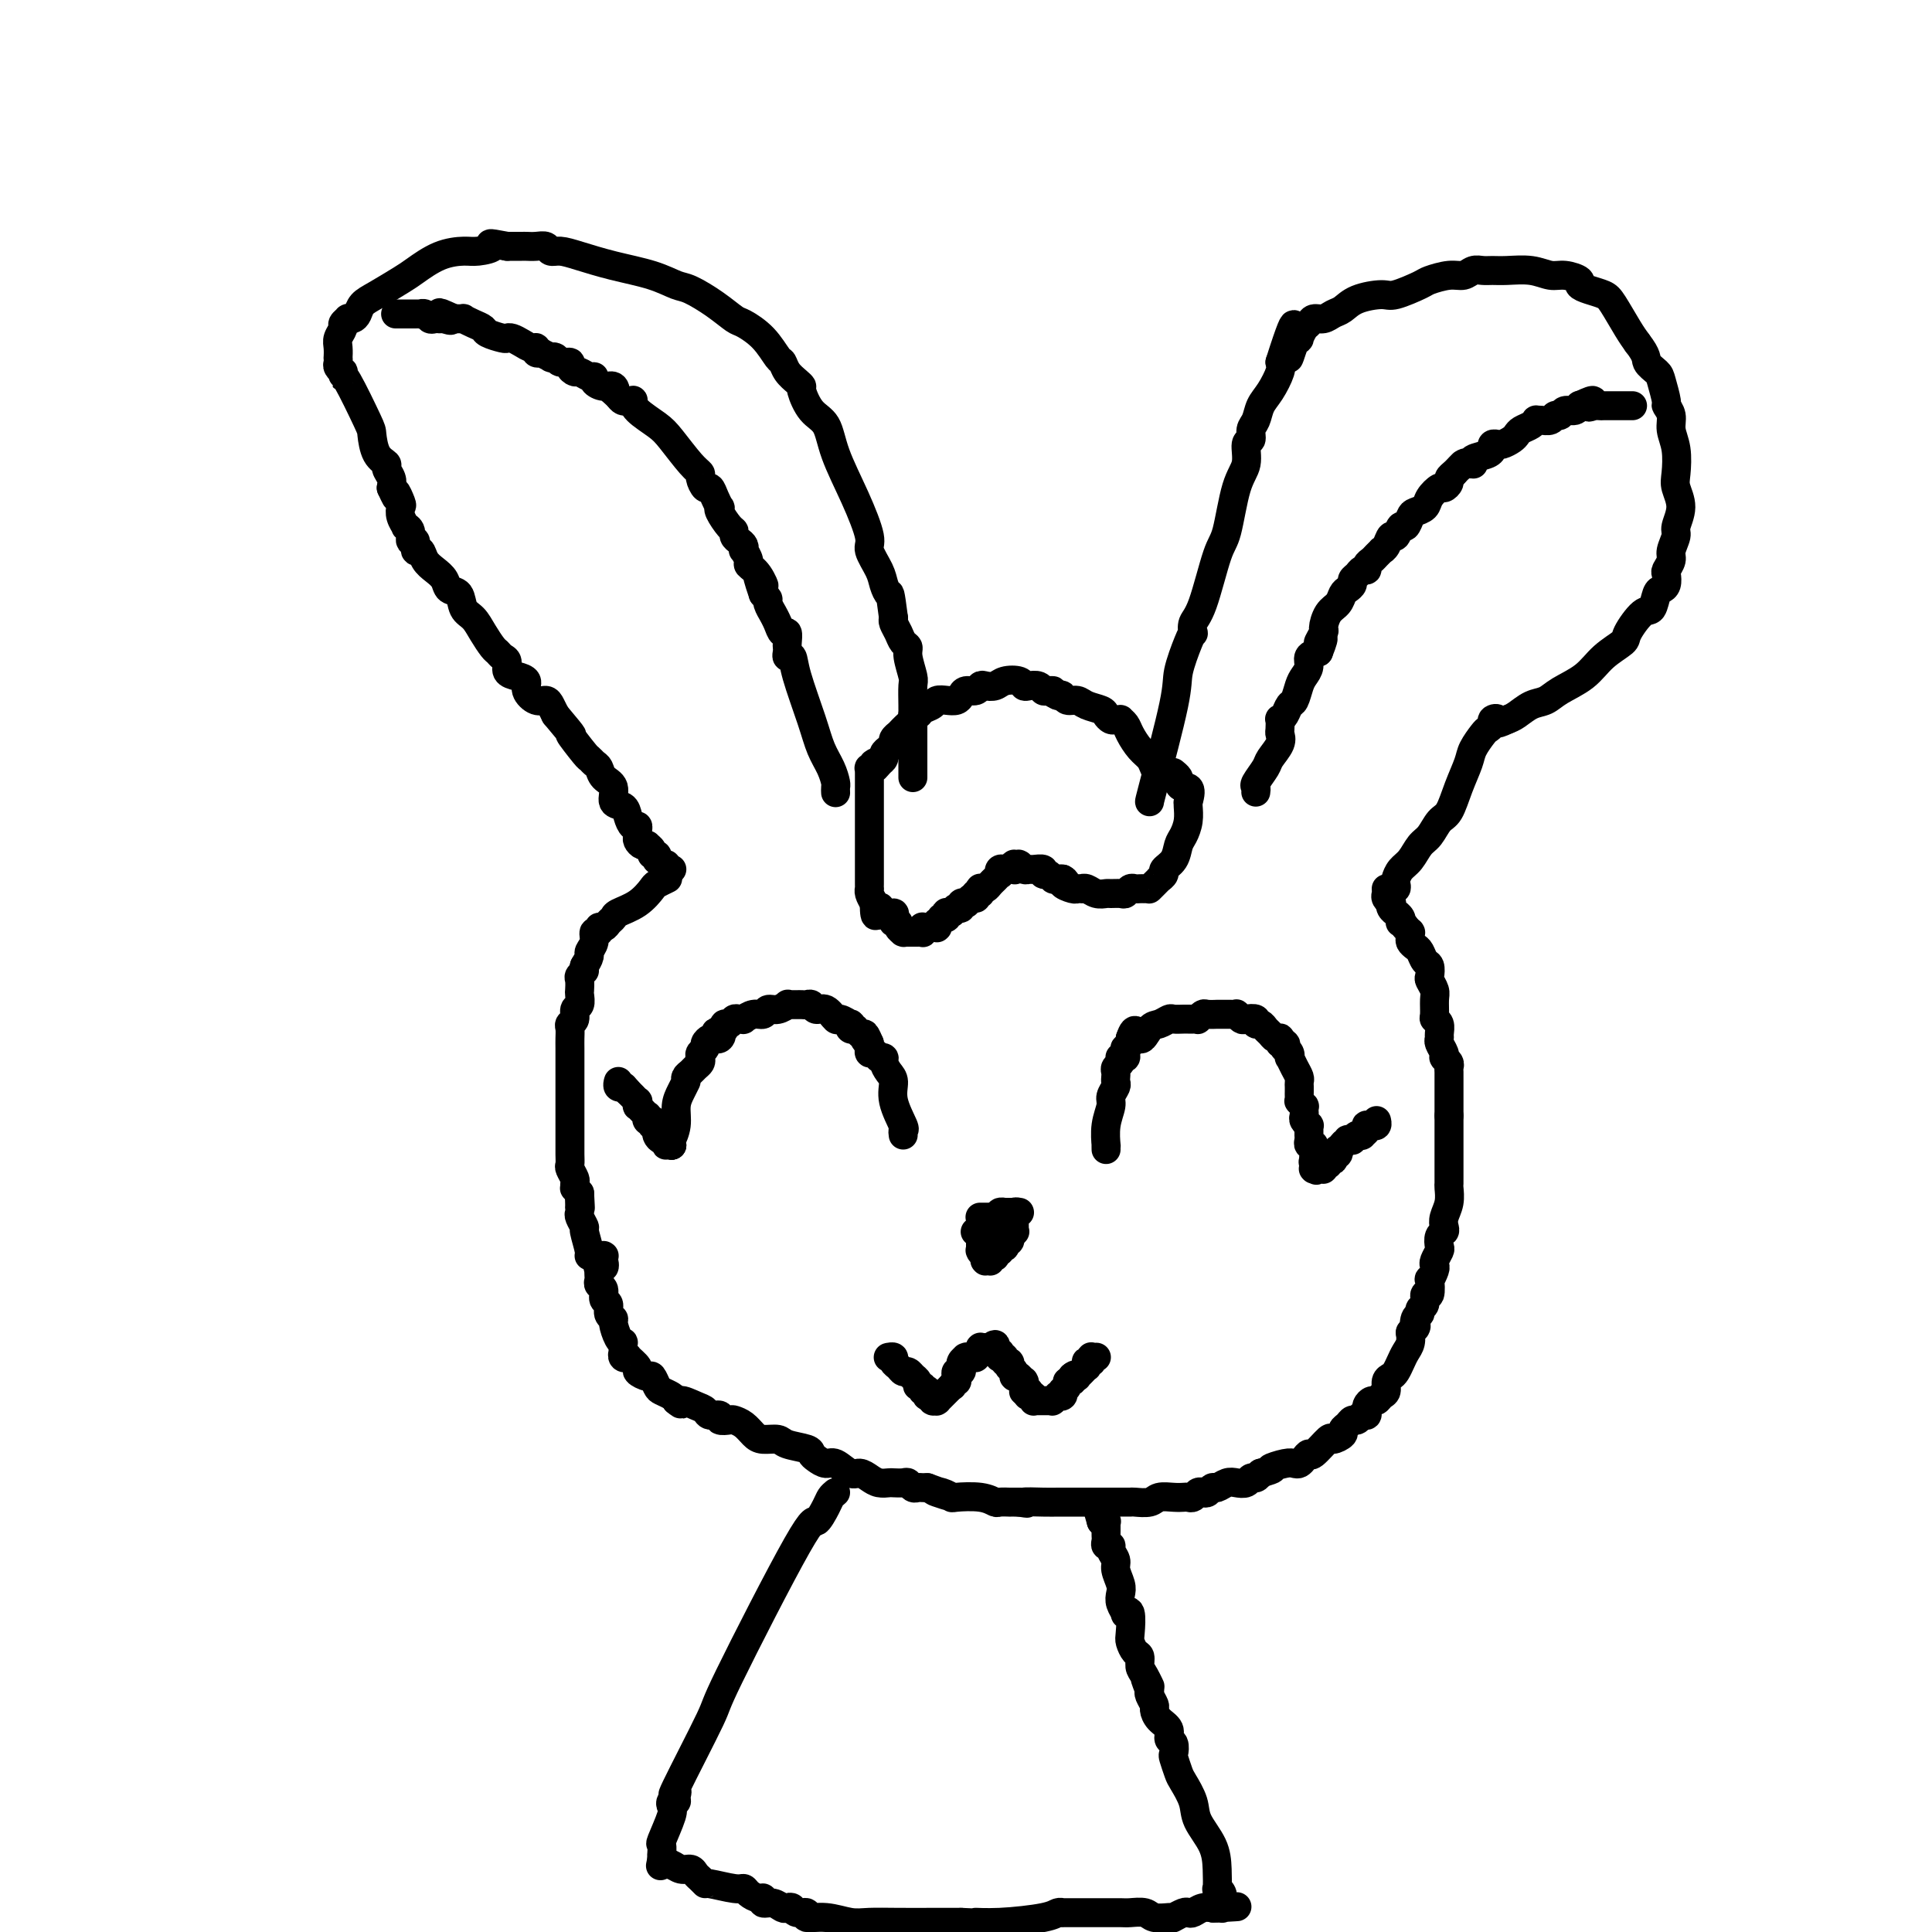 <svg viewBox='0 0 400 400' version='1.1' xmlns='http://www.w3.org/2000/svg' xmlns:xlink='http://www.w3.org/1999/xlink'><g fill='none' stroke='#000000' stroke-width='6' stroke-linecap='round' stroke-linejoin='round'><path d='M189,161c0.000,-0.292 0.000,-0.583 0,-1c-0.000,-0.417 -0.000,-0.959 0,-2c0.000,-1.041 0.001,-2.580 0,-4c-0.001,-1.420 -0.004,-2.719 0,-4c0.004,-1.281 0.016,-2.542 0,-4c-0.016,-1.458 -0.060,-3.111 0,-4c0.060,-0.889 0.224,-1.015 0,-2c-0.224,-0.985 -0.834,-2.831 -1,-4c-0.166,-1.169 0.113,-1.661 0,-2c-0.113,-0.339 -0.618,-0.524 -1,-1c-0.382,-0.476 -0.641,-1.244 -1,-2c-0.359,-0.756 -0.817,-1.502 -1,-2c-0.183,-0.498 -0.092,-0.749 0,-1'/><path d='M185,128c-0.792,-6.149 -0.770,-5.022 -1,-5c-0.230,0.022 -0.710,-1.060 -1,-2c-0.290,-0.940 -0.389,-1.737 -1,-3c-0.611,-1.263 -1.734,-2.993 -2,-4c-0.266,-1.007 0.326,-1.293 0,-3c-0.326,-1.707 -1.569,-4.836 -3,-8c-1.431,-3.164 -3.048,-6.364 -4,-9c-0.952,-2.636 -1.238,-4.709 -2,-6c-0.762,-1.291 -2.001,-1.802 -3,-3c-0.999,-1.198 -1.760,-3.085 -2,-4c-0.240,-0.915 0.039,-0.859 0,-1c-0.039,-0.141 -0.396,-0.481 -1,-1c-0.604,-0.519 -1.454,-1.218 -2,-2c-0.546,-0.782 -0.788,-1.647 -1,-2c-0.212,-0.353 -0.393,-0.194 -1,-1c-0.607,-0.806 -1.640,-2.577 -3,-4c-1.360,-1.423 -3.048,-2.499 -4,-3c-0.952,-0.501 -1.167,-0.427 -2,-1c-0.833,-0.573 -2.282,-1.791 -4,-3c-1.718,-1.209 -3.705,-2.407 -5,-3c-1.295,-0.593 -1.897,-0.580 -3,-1c-1.103,-0.420 -2.705,-1.274 -5,-2c-2.295,-0.726 -5.283,-1.323 -8,-2c-2.717,-0.677 -5.165,-1.435 -7,-2c-1.835,-0.565 -3.059,-0.936 -4,-1c-0.941,-0.064 -1.598,0.179 -2,0c-0.402,-0.179 -0.547,-0.780 -1,-1c-0.453,-0.220 -1.214,-0.059 -2,0c-0.786,0.059 -1.596,0.016 -2,0c-0.404,-0.016 -0.401,-0.005 -1,0c-0.599,0.005 -1.799,0.002 -3,0'/><path d='M105,51c-5.171,-0.990 -3.097,-0.466 -3,0c0.097,0.466 -1.781,0.872 -3,1c-1.219,0.128 -1.779,-0.023 -3,0c-1.221,0.023 -3.105,0.218 -5,1c-1.895,0.782 -3.803,2.149 -5,3c-1.197,0.851 -1.682,1.184 -3,2c-1.318,0.816 -3.467,2.114 -5,3c-1.533,0.886 -2.448,1.361 -3,2c-0.552,0.639 -0.740,1.442 -1,2c-0.260,0.558 -0.590,0.870 -1,1c-0.410,0.130 -0.898,0.080 -1,0c-0.102,-0.080 0.183,-0.188 0,0c-0.183,0.188 -0.834,0.671 -1,1c-0.166,0.329 0.151,0.504 0,1c-0.151,0.496 -0.772,1.313 -1,2c-0.228,0.687 -0.062,1.245 0,2c0.062,0.755 0.020,1.709 0,2c-0.020,0.291 -0.020,-0.081 0,0c0.020,0.081 0.058,0.615 0,1c-0.058,0.385 -0.212,0.621 0,1c0.212,0.379 0.789,0.900 1,1c0.211,0.100 0.056,-0.222 0,0c-0.056,0.222 -0.013,0.987 0,1c0.013,0.013 -0.003,-0.725 1,1c1.003,1.725 3.024,5.914 4,8c0.976,2.086 0.906,2.067 1,3c0.094,0.933 0.351,2.816 1,4c0.649,1.184 1.689,1.668 2,2c0.311,0.332 -0.109,0.513 0,1c0.109,0.487 0.745,1.282 1,2c0.255,0.718 0.127,1.359 0,2'/><path d='M81,101c1.869,4.137 1.041,1.480 1,1c-0.041,-0.480 0.706,1.216 1,2c0.294,0.784 0.135,0.657 0,1c-0.135,0.343 -0.248,1.158 0,2c0.248,0.842 0.855,1.712 1,2c0.145,0.288 -0.172,-0.006 0,0c0.172,0.006 0.834,0.312 1,1c0.166,0.688 -0.163,1.760 0,2c0.163,0.240 0.820,-0.350 1,0c0.180,0.350 -0.116,1.640 0,2c0.116,0.360 0.646,-0.212 1,0c0.354,0.212 0.533,1.207 1,2c0.467,0.793 1.224,1.385 2,2c0.776,0.615 1.573,1.252 2,2c0.427,0.748 0.484,1.606 1,2c0.516,0.394 1.490,0.322 2,1c0.510,0.678 0.556,2.104 1,3c0.444,0.896 1.284,1.263 2,2c0.716,0.737 1.306,1.846 2,3c0.694,1.154 1.491,2.354 2,3c0.509,0.646 0.730,0.736 1,1c0.270,0.264 0.588,0.700 1,1c0.412,0.300 0.918,0.464 1,1c0.082,0.536 -0.259,1.444 0,2c0.259,0.556 1.120,0.761 2,1c0.880,0.239 1.780,0.511 2,1c0.220,0.489 -0.239,1.195 0,2c0.239,0.805 1.178,1.711 2,2c0.822,0.289 1.529,-0.038 2,0c0.471,0.038 0.706,0.439 1,1c0.294,0.561 0.647,1.280 1,2'/><path d='M115,148c4.997,5.936 2.988,3.775 3,4c0.012,0.225 2.043,2.837 3,4c0.957,1.163 0.839,0.877 1,1c0.161,0.123 0.602,0.657 1,1c0.398,0.343 0.754,0.497 1,1c0.246,0.503 0.380,1.356 1,2c0.620,0.644 1.724,1.080 2,2c0.276,0.920 -0.276,2.323 0,3c0.276,0.677 1.380,0.629 2,1c0.620,0.371 0.755,1.160 1,2c0.245,0.840 0.601,1.730 1,2c0.399,0.270 0.842,-0.082 1,0c0.158,0.082 0.032,0.596 0,1c-0.032,0.404 0.029,0.696 0,1c-0.029,0.304 -0.147,0.620 0,1c0.147,0.380 0.560,0.824 1,1c0.440,0.176 0.906,0.085 1,0c0.094,-0.085 -0.185,-0.162 0,0c0.185,0.162 0.833,0.564 1,1c0.167,0.436 -0.149,0.905 0,1c0.149,0.095 0.762,-0.186 1,0c0.238,0.186 0.101,0.838 0,1c-0.101,0.162 -0.167,-0.167 0,0c0.167,0.167 0.567,0.829 1,1c0.433,0.171 0.901,-0.150 1,0c0.099,0.150 -0.170,0.772 0,1c0.170,0.228 0.777,0.061 1,0c0.223,-0.061 0.060,-0.016 0,0c-0.060,0.016 -0.017,0.005 0,0c0.017,-0.005 0.009,-0.002 0,0'/><path d='M238,166c-0.014,-0.047 -0.028,-0.094 1,-4c1.028,-3.906 3.099,-11.672 4,-16c0.901,-4.328 0.632,-5.218 1,-7c0.368,-1.782 1.371,-4.455 2,-6c0.629,-1.545 0.882,-1.962 1,-2c0.118,-0.038 0.101,0.302 0,0c-0.101,-0.302 -0.284,-1.245 0,-2c0.284,-0.755 1.037,-1.320 2,-4c0.963,-2.680 2.138,-7.475 3,-10c0.862,-2.525 1.412,-2.780 2,-5c0.588,-2.220 1.214,-6.405 2,-9c0.786,-2.595 1.730,-3.600 2,-5c0.270,-1.400 -0.136,-3.193 0,-4c0.136,-0.807 0.812,-0.627 1,-1c0.188,-0.373 -0.114,-1.301 0,-2c0.114,-0.699 0.644,-1.171 1,-2c0.356,-0.829 0.539,-2.016 1,-3c0.461,-0.984 1.201,-1.765 2,-3c0.799,-1.235 1.657,-2.924 2,-4c0.343,-1.076 0.172,-1.538 0,-2'/><path d='M265,75c4.586,-14.428 2.552,-4.997 2,-2c-0.552,2.997 0.377,-0.439 1,-2c0.623,-1.561 0.940,-1.245 1,-1c0.060,0.245 -0.136,0.420 0,0c0.136,-0.420 0.603,-1.436 1,-2c0.397,-0.564 0.725,-0.675 1,-1c0.275,-0.325 0.497,-0.864 1,-1c0.503,-0.136 1.287,0.131 2,0c0.713,-0.131 1.357,-0.660 2,-1c0.643,-0.340 1.286,-0.490 2,-1c0.714,-0.510 1.498,-1.379 3,-2c1.502,-0.621 3.721,-0.994 5,-1c1.279,-0.006 1.617,0.353 3,0c1.383,-0.353 3.813,-1.419 5,-2c1.187,-0.581 1.133,-0.677 2,-1c0.867,-0.323 2.655,-0.871 4,-1c1.345,-0.129 2.248,0.162 3,0c0.752,-0.162 1.351,-0.777 2,-1c0.649,-0.223 1.346,-0.056 2,0c0.654,0.056 1.266,0.000 2,0c0.734,-0.000 1.592,0.056 3,0c1.408,-0.056 3.367,-0.222 5,0c1.633,0.222 2.940,0.833 4,1c1.060,0.167 1.874,-0.110 3,0c1.126,0.110 2.566,0.607 3,1c0.434,0.393 -0.137,0.682 0,1c0.137,0.318 0.981,0.665 2,1c1.019,0.335 2.211,0.657 3,1c0.789,0.343 1.174,0.708 2,2c0.826,1.292 2.093,3.512 3,5c0.907,1.488 1.453,2.244 2,3'/><path d='M339,71c2.200,2.812 1.699,3.340 2,4c0.301,0.660 1.405,1.450 2,2c0.595,0.550 0.680,0.860 1,2c0.320,1.140 0.874,3.111 1,4c0.126,0.889 -0.176,0.696 0,1c0.176,0.304 0.830,1.105 1,2c0.170,0.895 -0.146,1.883 0,3c0.146,1.117 0.753,2.362 1,4c0.247,1.638 0.134,3.670 0,5c-0.134,1.330 -0.289,1.960 0,3c0.289,1.040 1.021,2.491 1,4c-0.021,1.509 -0.794,3.077 -1,4c-0.206,0.923 0.155,1.202 0,2c-0.155,0.798 -0.825,2.115 -1,3c-0.175,0.885 0.146,1.337 0,2c-0.146,0.663 -0.760,1.537 -1,2c-0.240,0.463 -0.105,0.513 0,1c0.105,0.487 0.181,1.409 0,2c-0.181,0.591 -0.620,0.852 -1,1c-0.380,0.148 -0.701,0.185 -1,1c-0.299,0.815 -0.576,2.408 -1,3c-0.424,0.592 -0.996,0.181 -2,1c-1.004,0.819 -2.439,2.866 -3,4c-0.561,1.134 -0.246,1.354 -1,2c-0.754,0.646 -2.575,1.716 -4,3c-1.425,1.284 -2.454,2.782 -4,4c-1.546,1.218 -3.608,2.158 -5,3c-1.392,0.842 -2.116,1.587 -3,2c-0.884,0.413 -1.930,0.496 -3,1c-1.070,0.504 -2.163,1.430 -3,2c-0.837,0.570 -1.419,0.785 -2,1'/><path d='M312,149c-2.864,1.405 -2.023,0.416 -2,0c0.023,-0.416 -0.771,-0.260 -1,0c-0.229,0.260 0.108,0.623 0,1c-0.108,0.377 -0.662,0.766 -1,1c-0.338,0.234 -0.461,0.311 -1,1c-0.539,0.689 -1.495,1.990 -2,3c-0.505,1.010 -0.558,1.731 -1,3c-0.442,1.269 -1.273,3.087 -2,5c-0.727,1.913 -1.349,3.920 -2,5c-0.651,1.080 -1.330,1.234 -2,2c-0.670,0.766 -1.332,2.145 -2,3c-0.668,0.855 -1.342,1.184 -2,2c-0.658,0.816 -1.300,2.117 -2,3c-0.700,0.883 -1.459,1.347 -2,2c-0.541,0.653 -0.863,1.496 -1,2c-0.137,0.504 -0.089,0.671 0,1c0.089,0.329 0.220,0.820 0,1c-0.220,0.180 -0.791,0.048 -1,0c-0.209,-0.048 -0.056,-0.013 0,0c0.056,0.013 0.015,0.003 0,0c-0.015,-0.003 -0.004,-0.001 0,0c0.004,0.001 0.002,0.000 0,0'/><path d='M240,161c0.095,0.177 0.190,0.353 0,0c-0.190,-0.353 -0.667,-1.236 -1,-2c-0.333,-0.764 -0.524,-1.410 -1,-2c-0.476,-0.590 -1.237,-1.125 -2,-2c-0.763,-0.875 -1.528,-2.091 -2,-3c-0.472,-0.909 -0.651,-1.511 -1,-2c-0.349,-0.489 -0.867,-0.866 -1,-1c-0.133,-0.134 0.121,-0.025 0,0c-0.121,0.025 -0.617,-0.035 -1,0c-0.383,0.035 -0.655,0.163 -1,0c-0.345,-0.163 -0.765,-0.617 -1,-1c-0.235,-0.383 -0.287,-0.695 -1,-1c-0.713,-0.305 -2.089,-0.604 -3,-1c-0.911,-0.396 -1.358,-0.890 -2,-1c-0.642,-0.110 -1.481,0.163 -2,0c-0.519,-0.163 -0.720,-0.761 -1,-1c-0.280,-0.239 -0.640,-0.120 -1,0'/><path d='M219,144c-2.191,-0.996 -1.168,-0.985 -1,-1c0.168,-0.015 -0.519,-0.056 -1,0c-0.481,0.056 -0.757,0.208 -1,0c-0.243,-0.208 -0.453,-0.775 -1,-1c-0.547,-0.225 -1.431,-0.109 -2,0c-0.569,0.109 -0.825,0.212 -1,0c-0.175,-0.212 -0.271,-0.737 -1,-1c-0.729,-0.263 -2.092,-0.263 -3,0c-0.908,0.263 -1.360,0.788 -2,1c-0.640,0.212 -1.467,0.112 -2,0c-0.533,-0.112 -0.772,-0.237 -1,0c-0.228,0.237 -0.445,0.834 -1,1c-0.555,0.166 -1.448,-0.100 -2,0c-0.552,0.100 -0.763,0.566 -1,1c-0.237,0.434 -0.501,0.837 -1,1c-0.499,0.163 -1.233,0.086 -2,0c-0.767,-0.086 -1.569,-0.182 -2,0c-0.431,0.182 -0.493,0.640 -1,1c-0.507,0.360 -1.458,0.620 -2,1c-0.542,0.380 -0.675,0.880 -1,1c-0.325,0.120 -0.842,-0.140 -1,0c-0.158,0.140 0.045,0.682 0,1c-0.045,0.318 -0.337,0.414 -1,1c-0.663,0.586 -1.697,1.663 -2,2c-0.303,0.337 0.125,-0.064 0,0c-0.125,0.064 -0.803,0.595 -1,1c-0.197,0.405 0.088,0.686 0,1c-0.088,0.314 -0.549,0.661 -1,1c-0.451,0.339 -0.891,0.668 -1,1c-0.109,0.332 0.112,0.666 0,1c-0.112,0.334 -0.556,0.667 -1,1'/><path d='M182,158c-1.797,2.012 -0.289,0.543 0,0c0.289,-0.543 -0.641,-0.161 -1,0c-0.359,0.161 -0.149,0.100 0,0c0.149,-0.100 0.236,-0.238 0,0c-0.236,0.238 -0.795,0.852 -1,1c-0.205,0.148 -0.055,-0.172 0,0c0.055,0.172 0.015,0.834 0,1c-0.015,0.166 -0.004,-0.165 0,0c0.004,0.165 0.001,0.825 0,1c-0.001,0.175 -0.000,-0.137 0,0c0.000,0.137 0.000,0.722 0,1c-0.000,0.278 -0.000,0.249 0,1c0.000,0.751 0.000,2.281 0,4c-0.000,1.719 -0.000,3.628 0,5c0.000,1.372 0.000,2.209 0,3c-0.000,0.791 -0.000,1.536 0,2c0.000,0.464 0.000,0.646 0,1c-0.000,0.354 -0.000,0.880 0,1c0.000,0.120 0.000,-0.165 0,0c-0.000,0.165 -0.000,0.779 0,1c0.000,0.221 0.000,0.049 0,0c-0.000,-0.049 -0.000,0.025 0,0c0.000,-0.025 0.000,-0.147 0,0c-0.000,0.147 -0.000,0.565 0,1c0.000,0.435 0.000,0.886 0,1c-0.000,0.114 -0.001,-0.111 0,0c0.001,0.111 0.003,0.557 0,1c-0.003,0.443 -0.011,0.882 0,1c0.011,0.118 0.041,-0.083 0,0c-0.041,0.083 -0.155,0.452 0,1c0.155,0.548 0.577,1.274 1,2'/><path d='M181,187c0.043,4.649 0.652,1.771 1,1c0.348,-0.771 0.437,0.563 1,1c0.563,0.437 1.600,-0.024 2,0c0.400,0.024 0.164,0.532 0,1c-0.164,0.468 -0.254,0.896 0,1c0.254,0.104 0.853,-0.116 1,0c0.147,0.116 -0.158,0.567 0,1c0.158,0.433 0.778,0.848 1,1c0.222,0.152 0.046,0.041 0,0c-0.046,-0.041 0.039,-0.011 0,0c-0.039,0.011 -0.203,0.003 0,0c0.203,-0.003 0.772,-0.001 1,0c0.228,0.001 0.114,0.000 0,0c-0.114,-0.000 -0.227,-0.000 0,0c0.227,0.000 0.793,0.000 1,0c0.207,-0.000 0.055,-0.000 0,0c-0.055,0.000 -0.015,0.000 0,0c0.015,-0.000 0.003,-0.000 0,0c-0.003,0.000 0.003,0.000 0,0c-0.003,-0.000 -0.015,-0.000 0,0c0.015,0.000 0.055,0.000 0,0c-0.055,-0.000 -0.207,-0.000 0,0c0.207,0.000 0.773,0.001 1,0c0.227,-0.001 0.113,-0.004 0,0c-0.113,0.004 -0.227,0.015 0,0c0.227,-0.015 0.796,-0.057 1,0c0.204,0.057 0.044,0.211 0,0c-0.044,-0.211 0.026,-0.788 0,-1c-0.026,-0.212 -0.150,-0.061 0,0c0.150,0.061 0.575,0.030 1,0'/><path d='M192,192c0.790,-0.155 0.264,-0.041 0,0c-0.264,0.041 -0.268,0.011 0,0c0.268,-0.011 0.808,-0.003 1,0c0.192,0.003 0.037,0.001 0,0c-0.037,-0.001 0.043,0.001 0,0c-0.043,-0.001 -0.208,-0.004 0,0c0.208,0.004 0.788,0.015 1,0c0.212,-0.015 0.057,-0.057 0,0c-0.057,0.057 -0.016,0.212 0,0c0.016,-0.212 0.008,-0.793 0,-1c-0.008,-0.207 -0.016,-0.041 0,0c0.016,0.041 0.056,-0.042 0,0c-0.056,0.042 -0.207,0.208 0,0c0.207,-0.208 0.774,-0.792 1,-1c0.226,-0.208 0.112,-0.042 0,0c-0.112,0.042 -0.222,-0.041 0,0c0.222,0.041 0.777,0.207 1,0c0.223,-0.207 0.112,-0.788 0,-1c-0.112,-0.212 -0.227,-0.056 0,0c0.227,0.056 0.797,0.011 1,0c0.203,-0.011 0.041,0.011 0,0c-0.041,-0.011 0.041,-0.056 0,0c-0.041,0.056 -0.203,0.212 0,0c0.203,-0.212 0.771,-0.793 1,-1c0.229,-0.207 0.118,-0.042 0,0c-0.118,0.042 -0.243,-0.041 0,0c0.243,0.041 0.852,0.204 1,0c0.148,-0.204 -0.167,-0.776 0,-1c0.167,-0.224 0.814,-0.099 1,0c0.186,0.099 -0.090,0.171 0,0c0.090,-0.171 0.545,-0.586 1,-1'/><path d='M201,186c1.635,-0.863 1.222,-0.021 1,0c-0.222,0.021 -0.253,-0.778 0,-1c0.253,-0.222 0.789,0.134 1,0c0.211,-0.134 0.098,-0.756 0,-1c-0.098,-0.244 -0.180,-0.108 0,0c0.180,0.108 0.623,0.188 1,0c0.377,-0.188 0.688,-0.642 1,-1c0.312,-0.358 0.623,-0.618 1,-1c0.377,-0.382 0.818,-0.887 1,-1c0.182,-0.113 0.105,0.166 0,0c-0.105,-0.166 -0.240,-0.776 0,-1c0.240,-0.224 0.853,-0.060 1,0c0.147,0.060 -0.171,0.017 0,0c0.171,-0.017 0.831,-0.008 1,0c0.169,0.008 -0.152,0.016 0,0c0.152,-0.016 0.776,-0.057 1,0c0.224,0.057 0.046,0.212 0,0c-0.046,-0.212 0.039,-0.790 0,-1c-0.039,-0.210 -0.204,-0.053 0,0c0.204,0.053 0.776,-0.000 1,0c0.224,0.000 0.100,0.053 0,0c-0.100,-0.053 -0.177,-0.211 0,0c0.177,0.211 0.607,0.793 1,1c0.393,0.207 0.749,0.040 1,0c0.251,-0.040 0.396,0.045 1,0c0.604,-0.045 1.667,-0.222 2,0c0.333,0.222 -0.066,0.844 0,1c0.066,0.156 0.595,-0.154 1,0c0.405,0.154 0.686,0.772 1,1c0.314,0.228 0.661,0.065 1,0c0.339,-0.065 0.669,-0.033 1,0'/><path d='M220,182c1.287,0.630 0.004,0.705 0,1c-0.004,0.295 1.271,0.811 2,1c0.729,0.189 0.913,0.051 1,0c0.087,-0.051 0.078,-0.015 0,0c-0.078,0.015 -0.226,0.008 0,0c0.226,-0.008 0.824,-0.016 1,0c0.176,0.016 -0.070,0.057 0,0c0.070,-0.057 0.456,-0.212 1,0c0.544,0.212 1.245,0.790 2,1c0.755,0.210 1.564,0.053 2,0c0.436,-0.053 0.498,0.000 1,0c0.502,-0.000 1.444,-0.053 2,0c0.556,0.053 0.726,0.210 1,0c0.274,-0.210 0.651,-0.788 1,-1c0.349,-0.212 0.668,-0.057 1,0c0.332,0.057 0.677,0.016 1,0c0.323,-0.016 0.625,-0.007 1,0c0.375,0.007 0.822,0.012 1,0c0.178,-0.012 0.085,-0.041 0,0c-0.085,0.041 -0.162,0.151 0,0c0.162,-0.151 0.563,-0.565 1,-1c0.437,-0.435 0.908,-0.892 1,-1c0.092,-0.108 -0.197,0.133 0,0c0.197,-0.133 0.879,-0.640 1,-1c0.121,-0.360 -0.318,-0.574 0,-1c0.318,-0.426 1.392,-1.063 2,-2c0.608,-0.937 0.751,-2.174 1,-3c0.249,-0.826 0.603,-1.242 1,-2c0.397,-0.758 0.838,-1.858 1,-3c0.162,-1.142 0.046,-2.326 0,-3c-0.046,-0.674 -0.023,-0.837 0,-1'/><path d='M246,166c1.076,-3.415 -0.233,-2.954 -1,-3c-0.767,-0.046 -0.990,-0.601 -1,-1c-0.010,-0.399 0.193,-0.643 0,-1c-0.193,-0.357 -0.784,-0.828 -1,-1c-0.216,-0.172 -0.058,-0.046 0,0c0.058,0.046 0.016,0.012 0,0c-0.016,-0.012 -0.004,-0.003 0,0c0.004,0.003 0.001,0.001 0,0c-0.001,-0.001 -0.000,-0.000 0,0c0.000,0.000 0.000,0.000 0,0'/><path d='M138,182c0.212,-0.103 0.425,-0.207 0,0c-0.425,0.207 -1.486,0.724 -2,1c-0.514,0.276 -0.481,0.311 -1,1c-0.519,0.689 -1.592,2.031 -3,3c-1.408,0.969 -3.152,1.565 -4,2c-0.848,0.435 -0.801,0.709 -1,1c-0.199,0.291 -0.646,0.598 -1,1c-0.354,0.402 -0.616,0.898 -1,1c-0.384,0.102 -0.892,-0.190 -1,0c-0.108,0.190 0.182,0.862 0,1c-0.182,0.138 -0.836,-0.259 -1,0c-0.164,0.259 0.162,1.172 0,2c-0.162,0.828 -0.813,1.569 -1,2c-0.187,0.431 0.089,0.552 0,1c-0.089,0.448 -0.545,1.224 -1,2'/><path d='M121,200c-0.404,1.257 0.088,0.899 0,1c-0.088,0.101 -0.754,0.661 -1,1c-0.246,0.339 -0.070,0.457 0,1c0.070,0.543 0.034,1.511 0,2c-0.034,0.489 -0.065,0.498 0,1c0.065,0.502 0.228,1.496 0,2c-0.228,0.504 -0.846,0.519 -1,1c-0.154,0.481 0.155,1.427 0,2c-0.155,0.573 -0.774,0.773 -1,1c-0.226,0.227 -0.061,0.479 0,1c0.061,0.521 0.016,1.309 0,2c-0.016,0.691 -0.004,1.284 0,2c0.004,0.716 0.001,1.555 0,2c-0.001,0.445 -0.000,0.497 0,1c0.000,0.503 0.000,1.456 0,2c-0.000,0.544 -0.000,0.680 0,1c0.000,0.320 0.000,0.825 0,1c-0.000,0.175 -0.000,0.020 0,0c0.000,-0.020 0.000,0.094 0,1c-0.000,0.906 -0.000,2.602 0,3c0.000,0.398 0.000,-0.503 0,0c-0.000,0.503 -0.001,2.410 0,4c0.001,1.590 0.004,2.864 0,4c-0.004,1.136 -0.015,2.135 0,3c0.015,0.865 0.057,1.595 0,2c-0.057,0.405 -0.212,0.486 0,1c0.212,0.514 0.792,1.461 1,2c0.208,0.539 0.046,0.670 0,1c-0.046,0.330 0.026,0.858 0,1c-0.026,0.142 -0.150,-0.102 0,0c0.150,0.102 0.575,0.551 1,1'/><path d='M120,247c0.309,5.598 0.083,2.092 0,1c-0.083,-1.092 -0.023,0.231 0,1c0.023,0.769 0.010,0.984 0,1c-0.010,0.016 -0.018,-0.168 0,0c0.018,0.168 0.061,0.686 0,1c-0.061,0.314 -0.228,0.424 0,1c0.228,0.576 0.849,1.618 1,2c0.151,0.382 -0.170,0.102 0,1c0.170,0.898 0.830,2.973 1,4c0.170,1.027 -0.151,1.007 0,1c0.151,-0.007 0.773,-0.002 1,0c0.227,0.002 0.060,0.001 0,0c-0.060,-0.001 -0.012,-0.000 0,0c0.012,0.000 -0.011,0.000 0,0c0.011,-0.000 0.054,0.000 0,0c-0.054,-0.000 -0.207,-0.000 0,0c0.207,0.000 0.773,0.000 1,0c0.227,-0.000 0.113,-0.001 0,0c-0.113,0.001 -0.226,0.003 0,0c0.226,-0.003 0.793,-0.011 1,0c0.207,0.011 0.056,0.041 0,0c-0.056,-0.041 -0.016,-0.155 0,0c0.016,0.155 0.008,0.577 0,1'/><path d='M125,261c0.547,2.328 -0.585,1.149 -1,1c-0.415,-0.149 -0.112,0.734 0,1c0.112,0.266 0.034,-0.085 0,0c-0.034,0.085 -0.024,0.604 0,1c0.024,0.396 0.063,0.668 0,1c-0.063,0.332 -0.228,0.722 0,1c0.228,0.278 0.850,0.442 1,1c0.150,0.558 -0.171,1.510 0,2c0.171,0.490 0.833,0.520 1,1c0.167,0.480 -0.162,1.411 0,2c0.162,0.589 0.814,0.836 1,1c0.186,0.164 -0.094,0.244 0,1c0.094,0.756 0.561,2.187 1,3c0.439,0.813 0.850,1.006 1,1c0.150,-0.006 0.041,-0.213 0,0c-0.041,0.213 -0.012,0.845 0,1c0.012,0.155 0.008,-0.168 0,0c-0.008,0.168 -0.018,0.828 0,1c0.018,0.172 0.065,-0.143 0,0c-0.065,0.143 -0.244,0.745 0,1c0.244,0.255 0.909,0.164 1,0c0.091,-0.164 -0.393,-0.399 0,0c0.393,0.399 1.664,1.434 2,2c0.336,0.566 -0.262,0.662 0,1c0.262,0.338 1.383,0.917 2,1c0.617,0.083 0.729,-0.328 1,0c0.271,0.328 0.702,1.397 1,2c0.298,0.603 0.465,0.739 1,1c0.535,0.261 1.439,0.646 2,1c0.561,0.354 0.781,0.677 1,1'/><path d='M140,290c1.777,1.498 0.719,0.243 1,0c0.281,-0.243 1.902,0.527 3,1c1.098,0.473 1.674,0.649 2,1c0.326,0.351 0.401,0.878 1,1c0.599,0.122 1.721,-0.161 2,0c0.279,0.161 -0.287,0.768 0,1c0.287,0.232 1.427,0.091 2,0c0.573,-0.091 0.581,-0.130 1,0c0.419,0.130 1.251,0.430 2,1c0.749,0.570 1.416,1.410 2,2c0.584,0.590 1.084,0.932 2,1c0.916,0.068 2.248,-0.137 3,0c0.752,0.137 0.926,0.615 2,1c1.074,0.385 3.049,0.675 4,1c0.951,0.325 0.877,0.683 1,1c0.123,0.317 0.441,0.592 1,1c0.559,0.408 1.357,0.949 2,1c0.643,0.051 1.131,-0.389 2,0c0.869,0.389 2.121,1.607 3,2c0.879,0.393 1.386,-0.038 2,0c0.614,0.038 1.334,0.546 2,1c0.666,0.454 1.278,0.853 2,1c0.722,0.147 1.556,0.043 2,0c0.444,-0.043 0.500,-0.026 1,0c0.500,0.026 1.443,0.059 2,0c0.557,-0.059 0.727,-0.212 1,0c0.273,0.212 0.651,0.789 1,1c0.349,0.211 0.671,0.057 1,0c0.329,-0.057 0.665,-0.016 1,0c0.335,0.016 0.667,0.008 1,0'/><path d='M192,308c8.470,3.027 3.644,1.595 2,1c-1.644,-0.595 -0.108,-0.352 1,0c1.108,0.352 1.787,0.812 2,1c0.213,0.188 -0.040,0.103 1,0c1.040,-0.103 3.374,-0.224 5,0c1.626,0.224 2.544,0.792 3,1c0.456,0.208 0.451,0.056 1,0c0.549,-0.056 1.652,-0.015 2,0c0.348,0.015 -0.060,0.004 0,0c0.060,-0.004 0.589,-0.001 1,0c0.411,0.001 0.706,0.001 1,0'/><path d='M211,311c2.966,0.464 0.883,0.124 1,0c0.117,-0.124 2.436,-0.033 4,0c1.564,0.033 2.373,0.009 3,0c0.627,-0.009 1.071,-0.002 2,0c0.929,0.002 2.344,0.001 3,0c0.656,-0.001 0.553,-0.000 1,0c0.447,0.000 1.442,0.000 2,0c0.558,-0.000 0.677,-0.000 1,0c0.323,0.000 0.850,0.000 1,0c0.150,-0.000 -0.078,-0.000 0,0c0.078,0.000 0.462,0.001 1,0c0.538,-0.001 1.231,-0.004 2,0c0.769,0.004 1.613,0.015 2,0c0.387,-0.015 0.317,-0.057 1,0c0.683,0.057 2.119,0.211 3,0c0.881,-0.211 1.206,-0.788 2,-1c0.794,-0.212 2.058,-0.061 3,0c0.942,0.061 1.562,0.030 2,0c0.438,-0.030 0.695,-0.060 1,0c0.305,0.060 0.659,0.208 1,0c0.341,-0.208 0.668,-0.773 1,-1c0.332,-0.227 0.669,-0.117 1,0c0.331,0.117 0.655,0.241 1,0c0.345,-0.241 0.712,-0.848 1,-1c0.288,-0.152 0.497,0.152 1,0c0.503,-0.152 1.301,-0.758 2,-1c0.699,-0.242 1.301,-0.120 2,0c0.699,0.120 1.497,0.238 2,0c0.503,-0.238 0.712,-0.833 1,-1c0.288,-0.167 0.654,0.095 1,0c0.346,-0.095 0.673,-0.548 1,-1'/><path d='M261,305c3.858,-1.095 2.003,-0.832 2,-1c-0.003,-0.168 1.845,-0.768 3,-1c1.155,-0.232 1.617,-0.098 2,0c0.383,0.098 0.688,0.158 1,0c0.312,-0.158 0.632,-0.535 1,-1c0.368,-0.465 0.786,-1.017 1,-1c0.214,0.017 0.225,0.604 1,0c0.775,-0.604 2.316,-2.399 3,-3c0.684,-0.601 0.512,-0.007 1,0c0.488,0.007 1.636,-0.571 2,-1c0.364,-0.429 -0.057,-0.707 0,-1c0.057,-0.293 0.594,-0.599 1,-1c0.406,-0.401 0.683,-0.896 1,-1c0.317,-0.104 0.674,0.183 1,0c0.326,-0.183 0.623,-0.836 1,-1c0.377,-0.164 0.836,0.162 1,0c0.164,-0.162 0.033,-0.813 0,-1c-0.033,-0.187 0.032,0.090 0,0c-0.032,-0.090 -0.162,-0.548 0,-1c0.162,-0.452 0.617,-0.898 1,-1c0.383,-0.102 0.694,0.141 1,0c0.306,-0.141 0.607,-0.667 1,-1c0.393,-0.333 0.879,-0.473 1,-1c0.121,-0.527 -0.122,-1.440 0,-2c0.122,-0.560 0.611,-0.769 1,-1c0.389,-0.231 0.679,-0.486 1,-1c0.321,-0.514 0.675,-1.287 1,-2c0.325,-0.713 0.623,-1.366 1,-2c0.377,-0.634 0.832,-1.248 1,-2c0.168,-0.752 0.048,-1.644 0,-2c-0.048,-0.356 -0.024,-0.178 0,0'/><path d='M292,276c1.636,-2.747 1.227,-1.116 1,-1c-0.227,0.116 -0.272,-1.284 0,-2c0.272,-0.716 0.861,-0.749 1,-1c0.139,-0.251 -0.173,-0.720 0,-1c0.173,-0.280 0.830,-0.371 1,-1c0.170,-0.629 -0.147,-1.797 0,-2c0.147,-0.203 0.758,0.559 1,0c0.242,-0.559 0.117,-2.439 0,-3c-0.117,-0.561 -0.224,0.196 0,0c0.224,-0.196 0.778,-1.347 1,-2c0.222,-0.653 0.111,-0.809 0,-1c-0.111,-0.191 -0.222,-0.419 0,-1c0.222,-0.581 0.778,-1.517 1,-2c0.222,-0.483 0.111,-0.513 0,-1c-0.111,-0.487 -0.222,-1.431 0,-2c0.222,-0.569 0.777,-0.762 1,-1c0.223,-0.238 0.112,-0.521 0,-1c-0.112,-0.479 -0.226,-1.153 0,-2c0.226,-0.847 0.793,-1.867 1,-3c0.207,-1.133 0.056,-2.379 0,-3c-0.056,-0.621 -0.015,-0.618 0,-1c0.015,-0.382 0.004,-1.149 0,-2c-0.004,-0.851 -0.001,-1.786 0,-2c0.001,-0.214 0.000,0.295 0,0c-0.000,-0.295 -0.000,-1.392 0,-2c0.000,-0.608 0.000,-0.725 0,-1c-0.000,-0.275 -0.000,-0.706 0,-1c0.000,-0.294 0.000,-0.450 0,-1c-0.000,-0.550 -0.000,-1.494 0,-2c0.000,-0.506 0.000,-0.573 0,-1c-0.000,-0.427 -0.000,-1.213 0,-2'/><path d='M300,231c-0.000,-3.367 -0.000,-2.786 0,-3c0.000,-0.214 0.001,-1.223 0,-2c-0.001,-0.777 -0.004,-1.322 0,-2c0.004,-0.678 0.015,-1.488 0,-2c-0.015,-0.512 -0.057,-0.725 0,-1c0.057,-0.275 0.212,-0.612 0,-1c-0.212,-0.388 -0.793,-0.829 -1,-1c-0.207,-0.171 -0.041,-0.074 0,0c0.041,0.074 -0.042,0.123 0,0c0.042,-0.123 0.208,-0.418 0,-1c-0.208,-0.582 -0.792,-1.452 -1,-2c-0.208,-0.548 -0.042,-0.775 0,-1c0.042,-0.225 -0.042,-0.448 0,-1c0.042,-0.552 0.208,-1.432 0,-2c-0.208,-0.568 -0.792,-0.825 -1,-1c-0.208,-0.175 -0.042,-0.269 0,-1c0.042,-0.731 -0.041,-2.098 0,-3c0.041,-0.902 0.204,-1.340 0,-2c-0.204,-0.660 -0.776,-1.543 -1,-2c-0.224,-0.457 -0.101,-0.490 0,-1c0.101,-0.510 0.181,-1.499 0,-2c-0.181,-0.501 -0.623,-0.515 -1,-1c-0.377,-0.485 -0.690,-1.440 -1,-2c-0.310,-0.560 -0.619,-0.724 -1,-1c-0.381,-0.276 -0.834,-0.663 -1,-1c-0.166,-0.337 -0.044,-0.626 0,-1c0.044,-0.374 0.009,-0.835 0,-1c-0.009,-0.165 0.008,-0.034 0,0c-0.008,0.034 -0.041,-0.029 0,0c0.041,0.029 0.154,0.151 0,0c-0.154,-0.151 -0.577,-0.576 -1,-1'/><path d='M291,192c-0.789,-1.255 -0.263,-0.391 0,0c0.263,0.391 0.263,0.311 0,0c-0.263,-0.311 -0.787,-0.853 -1,-1c-0.213,-0.147 -0.113,0.102 0,0c0.113,-0.102 0.240,-0.553 0,-1c-0.240,-0.447 -0.848,-0.889 -1,-1c-0.152,-0.111 0.152,0.111 0,0c-0.152,-0.111 -0.759,-0.554 -1,-1c-0.241,-0.446 -0.117,-0.894 0,-1c0.117,-0.106 0.228,0.129 0,0c-0.228,-0.129 -0.793,-0.623 -1,-1c-0.207,-0.377 -0.055,-0.637 0,-1c0.055,-0.363 0.015,-0.829 0,-1c-0.015,-0.171 -0.004,-0.046 0,0c0.004,0.046 0.001,0.012 0,0c-0.001,-0.012 -0.000,-0.003 0,0c0.000,0.003 0.000,0.001 0,0c-0.000,-0.001 -0.000,-0.000 0,0c0.000,0.000 0.000,0.000 0,0c-0.000,-0.000 -0.000,-0.000 0,0'/><path d='M187,235c-0.062,-0.432 -0.124,-0.864 0,-1c0.124,-0.136 0.436,0.024 0,-1c-0.436,-1.024 -1.618,-3.231 -2,-5c-0.382,-1.769 0.037,-3.101 0,-4c-0.037,-0.899 -0.531,-1.364 -1,-2c-0.469,-0.636 -0.913,-1.442 -1,-2c-0.087,-0.558 0.183,-0.866 0,-1c-0.183,-0.134 -0.820,-0.092 -1,0c-0.180,0.092 0.095,0.236 0,0c-0.095,-0.236 -0.561,-0.850 -1,-1c-0.439,-0.150 -0.850,0.166 -1,0c-0.150,-0.166 -0.041,-0.814 0,-1c0.041,-0.186 0.012,0.090 0,0c-0.012,-0.090 -0.006,-0.545 0,-1'/><path d='M180,216c-1.321,-3.178 -1.124,-1.622 -1,-1c0.124,0.622 0.173,0.311 0,0c-0.173,-0.311 -0.569,-0.623 -1,-1c-0.431,-0.377 -0.898,-0.818 -1,-1c-0.102,-0.182 0.162,-0.106 0,0c-0.162,0.106 -0.750,0.241 -1,0c-0.250,-0.241 -0.164,-0.857 0,-1c0.164,-0.143 0.405,0.187 0,0c-0.405,-0.187 -1.456,-0.891 -2,-1c-0.544,-0.109 -0.579,0.377 -1,0c-0.421,-0.377 -1.226,-1.618 -2,-2c-0.774,-0.382 -1.517,0.094 -2,0c-0.483,-0.094 -0.706,-0.757 -1,-1c-0.294,-0.243 -0.657,-0.065 -1,0c-0.343,0.065 -0.665,0.016 -1,0c-0.335,-0.016 -0.684,-0.000 -1,0c-0.316,0.000 -0.599,-0.015 -1,0c-0.401,0.015 -0.919,0.061 -1,0c-0.081,-0.061 0.274,-0.228 0,0c-0.274,0.228 -1.177,0.849 -2,1c-0.823,0.151 -1.565,-0.170 -2,0c-0.435,0.170 -0.565,0.830 -1,1c-0.435,0.170 -1.177,-0.152 -2,0c-0.823,0.152 -1.726,0.777 -2,1c-0.274,0.223 0.080,0.045 0,0c-0.080,-0.045 -0.596,0.043 -1,0c-0.404,-0.043 -0.696,-0.218 -1,0c-0.304,0.218 -0.620,0.828 -1,1c-0.380,0.172 -0.823,-0.094 -1,0c-0.177,0.094 -0.089,0.547 0,1'/><path d='M150,213c-3.024,0.940 -1.585,0.791 -1,1c0.585,0.209 0.315,0.777 0,1c-0.315,0.223 -0.677,0.101 -1,0c-0.323,-0.101 -0.609,-0.182 -1,0c-0.391,0.182 -0.889,0.626 -1,1c-0.111,0.374 0.163,0.678 0,1c-0.163,0.322 -0.764,0.664 -1,1c-0.236,0.336 -0.105,0.667 0,1c0.105,0.333 0.186,0.667 0,1c-0.186,0.333 -0.638,0.664 -1,1c-0.362,0.336 -0.632,0.677 -1,1c-0.368,0.323 -0.833,0.628 -1,1c-0.167,0.372 -0.035,0.812 0,1c0.035,0.188 -0.028,0.125 0,0c0.028,-0.125 0.147,-0.313 0,0c-0.147,0.313 -0.561,1.126 -1,2c-0.439,0.874 -0.902,1.807 -1,3c-0.098,1.193 0.170,2.645 0,4c-0.170,1.355 -0.778,2.612 -1,3c-0.222,0.388 -0.060,-0.092 0,0c0.060,0.092 0.016,0.757 0,1c-0.016,0.243 -0.004,0.065 0,0c0.004,-0.065 0.001,-0.017 0,0c-0.001,0.017 -0.000,0.005 0,0c0.000,-0.005 0.000,-0.001 0,0c-0.000,0.001 -0.000,0.000 0,0c0.000,-0.000 0.000,-0.000 0,0c-0.000,0.000 -0.000,0.000 0,0c0.000,-0.000 0.000,-0.000 0,0'/><path d='M139,237c0.000,0.000 0.100,0.100 0.1,0.1'/><path d='M139,237c0.000,0.000 0.100,0.100 0.1,0.1'/><path d='M139.1,237.1c-0.230,-0.024 -0.857,-0.135 -1.1,-0.1c-0.243,0.035 -0.104,0.216 0,0c0.104,-0.216 0.171,-0.827 0,-1c-0.171,-0.173 -0.582,0.094 -1,0c-0.418,-0.094 -0.844,-0.547 -1,-1c-0.156,-0.453 -0.042,-0.906 0,-1c0.042,-0.094 0.012,0.171 0,0c-0.012,-0.171 -0.007,-0.777 0,-1c0.007,-0.223 0.016,-0.064 0,0c-0.016,0.064 -0.056,0.031 0,0c0.056,-0.031 0.207,-0.060 0,0c-0.207,0.060 -0.774,0.208 -1,0c-0.226,-0.208 -0.112,-0.773 0,-1c0.112,-0.227 0.222,-0.117 0,0c-0.222,0.117 -0.777,0.242 -1,0c-0.223,-0.242 -0.112,-0.850 0,-1c0.112,-0.150 0.227,0.157 0,0c-0.227,-0.157 -0.797,-0.778 -1,-1c-0.203,-0.222 -0.040,-0.044 0,0c0.040,0.044 -0.042,-0.045 0,0c0.042,0.045 0.208,0.223 0,0c-0.208,-0.223 -0.792,-0.848 -1,-1c-0.208,-0.152 -0.042,0.169 0,0c0.042,-0.169 -0.040,-0.829 0,-1c0.040,-0.171 0.203,0.147 0,0c-0.203,-0.147 -0.772,-0.757 -1,-1c-0.228,-0.243 -0.113,-0.118 0,0c0.113,0.118 0.226,0.227 0,0c-0.226,-0.227 -0.792,-0.792 -1,-1c-0.208,-0.208 -0.060,-0.059 0,0c0.060,0.059 0.030,0.030 0,0'/><path d='M130,226c-1.630,-1.945 -1.155,-1.257 -1,-1c0.155,0.257 -0.011,0.083 0,0c0.011,-0.083 0.199,-0.075 0,0c-0.199,0.075 -0.785,0.216 -1,0c-0.215,-0.216 -0.058,-0.790 0,-1c0.058,-0.210 0.015,-0.057 0,0c-0.015,0.057 -0.004,0.016 0,0c0.004,-0.016 0.002,-0.008 0,0'/><path d='M229,238c-0.009,-0.515 -0.017,-1.030 0,-1c0.017,0.030 0.061,0.604 0,0c-0.061,-0.604 -0.227,-2.385 0,-4c0.227,-1.615 0.845,-3.063 1,-4c0.155,-0.937 -0.154,-1.364 0,-2c0.154,-0.636 0.772,-1.480 1,-2c0.228,-0.520 0.065,-0.717 0,-1c-0.065,-0.283 -0.031,-0.654 0,-1c0.031,-0.346 0.060,-0.667 0,-1c-0.060,-0.333 -0.208,-0.677 0,-1c0.208,-0.323 0.774,-0.625 1,-1c0.226,-0.375 0.113,-0.822 0,-1c-0.113,-0.178 -0.228,-0.085 0,0c0.228,0.085 0.797,0.164 1,0c0.203,-0.164 0.040,-0.569 0,-1c-0.040,-0.431 0.042,-0.886 0,-1c-0.042,-0.114 -0.207,0.114 0,0c0.207,-0.114 0.787,-0.569 1,-1c0.213,-0.431 0.061,-0.837 0,-1c-0.061,-0.163 -0.030,-0.081 0,0'/><path d='M234,215c1.130,-3.449 1.453,-0.570 2,0c0.547,0.570 1.316,-1.168 2,-2c0.684,-0.832 1.282,-0.759 2,-1c0.718,-0.241 1.555,-0.797 2,-1c0.445,-0.203 0.498,-0.055 1,0c0.502,0.055 1.454,0.015 2,0c0.546,-0.015 0.686,-0.004 1,0c0.314,0.004 0.801,0.002 1,0c0.199,-0.002 0.109,-0.004 0,0c-0.109,0.004 -0.238,0.015 0,0c0.238,-0.015 0.842,-0.057 1,0c0.158,0.057 -0.131,0.211 0,0c0.131,-0.211 0.683,-0.789 1,-1c0.317,-0.211 0.399,-0.057 1,0c0.601,0.057 1.720,0.015 2,0c0.280,-0.015 -0.280,-0.005 0,0c0.280,0.005 1.399,0.005 2,0c0.601,-0.005 0.685,-0.015 1,0c0.315,0.015 0.863,0.056 1,0c0.137,-0.056 -0.136,-0.207 0,0c0.136,0.207 0.680,0.773 1,1c0.320,0.227 0.414,0.117 1,0c0.586,-0.117 1.663,-0.239 2,0c0.337,0.239 -0.064,0.838 0,1c0.064,0.162 0.595,-0.114 1,0c0.405,0.114 0.683,0.618 1,1c0.317,0.382 0.673,0.641 1,1c0.327,0.359 0.624,0.818 1,1c0.376,0.182 0.832,0.087 1,0c0.168,-0.087 0.048,-0.168 0,0c-0.048,0.168 -0.024,0.584 0,1'/><path d='M265,216c1.769,0.864 1.192,0.026 1,0c-0.192,-0.026 0.000,0.762 0,1c-0.000,0.238 -0.193,-0.074 0,0c0.193,0.074 0.774,0.534 1,1c0.226,0.466 0.099,0.937 0,1c-0.099,0.063 -0.170,-0.281 0,0c0.170,0.281 0.582,1.189 1,2c0.418,0.811 0.844,1.526 1,2c0.156,0.474 0.042,0.705 0,1c-0.042,0.295 -0.012,0.652 0,1c0.012,0.348 0.007,0.686 0,1c-0.007,0.314 -0.016,0.605 0,1c0.016,0.395 0.057,0.893 0,1c-0.057,0.107 -0.211,-0.179 0,0c0.211,0.179 0.788,0.821 1,1c0.212,0.179 0.061,-0.106 0,0c-0.061,0.106 -0.030,0.602 0,1c0.030,0.398 0.061,0.698 0,1c-0.061,0.302 -0.212,0.606 0,1c0.212,0.394 0.789,0.879 1,1c0.211,0.121 0.055,-0.121 0,0c-0.055,0.121 -0.011,0.606 0,1c0.011,0.394 -0.011,0.698 0,1c0.011,0.302 0.056,0.602 0,1c-0.056,0.398 -0.211,0.894 0,1c0.211,0.106 0.789,-0.178 1,0c0.211,0.178 0.057,0.818 0,1c-0.057,0.182 -0.015,-0.096 0,0c0.015,0.096 0.004,0.564 0,1c-0.004,0.436 -0.001,0.839 0,1c0.001,0.161 0.001,0.081 0,0'/><path d='M272,240c1.083,3.939 0.290,1.786 0,1c-0.290,-0.786 -0.078,-0.207 0,0c0.078,0.207 0.021,0.041 0,0c-0.021,-0.041 -0.007,0.041 0,0c0.007,-0.041 0.006,-0.207 0,0c-0.006,0.207 -0.016,0.788 0,1c0.016,0.212 0.057,0.057 0,0c-0.057,-0.057 -0.212,-0.015 0,0c0.212,0.015 0.793,0.004 1,0c0.207,-0.004 0.041,-0.001 0,0c-0.041,0.001 0.041,0.001 0,0c-0.041,-0.001 -0.207,-0.004 0,0c0.207,0.004 0.788,0.015 1,0c0.212,-0.015 0.056,-0.057 0,0c-0.056,0.057 -0.011,0.211 0,0c0.011,-0.211 -0.011,-0.789 0,-1c0.011,-0.211 0.056,-0.056 0,0c-0.056,0.056 -0.212,0.011 0,0c0.212,-0.011 0.793,0.011 1,0c0.207,-0.011 0.042,-0.054 0,0c-0.042,0.054 0.040,0.207 0,0c-0.040,-0.207 -0.203,-0.772 0,-1c0.203,-0.228 0.773,-0.118 1,0c0.227,0.118 0.112,0.243 0,0c-0.112,-0.243 -0.223,-0.853 0,-1c0.223,-0.147 0.778,0.171 1,0c0.222,-0.171 0.112,-0.830 0,-1c-0.112,-0.170 -0.226,0.150 0,0c0.226,-0.150 0.792,-0.771 1,-1c0.208,-0.229 0.060,-0.065 0,0c-0.060,0.065 -0.030,0.033 0,0'/><path d='M278,237c0.614,-0.769 0.149,-0.192 0,0c-0.149,0.192 0.016,-0.001 0,0c-0.016,0.001 -0.215,0.198 0,0c0.215,-0.198 0.845,-0.789 1,-1c0.155,-0.211 -0.165,-0.043 0,0c0.165,0.043 0.814,-0.040 1,0c0.186,0.040 -0.090,0.204 0,0c0.090,-0.204 0.546,-0.776 1,-1c0.454,-0.224 0.905,-0.098 1,0c0.095,0.098 -0.167,0.170 0,0c0.167,-0.170 0.763,-0.581 1,-1c0.237,-0.419 0.115,-0.844 0,-1c-0.115,-0.156 -0.223,-0.041 0,0c0.223,0.041 0.778,0.007 1,0c0.222,-0.007 0.112,0.012 0,0c-0.112,-0.012 -0.226,-0.055 0,0c0.226,0.055 0.792,0.207 1,0c0.208,-0.207 0.060,-0.773 0,-1c-0.060,-0.227 -0.030,-0.113 0,0'/><path d='M202,255c0.030,-0.009 0.061,-0.017 0,0c-0.061,0.017 -0.212,0.060 0,0c0.212,-0.060 0.789,-0.222 1,0c0.211,0.222 0.057,0.829 0,1c-0.057,0.171 -0.015,-0.094 0,0c0.015,0.094 0.004,0.547 0,1c-0.004,0.453 -0.002,0.905 0,1c0.002,0.095 0.004,-0.167 0,0c-0.004,0.167 -0.015,0.763 0,1c0.015,0.237 0.056,0.115 0,0c-0.056,-0.115 -0.207,-0.223 0,0c0.207,0.223 0.774,0.778 1,1c0.226,0.222 0.113,0.111 0,0'/><path d='M204,260c0.309,0.790 0.082,0.264 0,0c-0.082,-0.264 -0.018,-0.267 0,0c0.018,0.267 -0.009,0.804 0,1c0.009,0.196 0.055,0.053 0,0c-0.055,-0.053 -0.211,-0.014 0,0c0.211,0.014 0.788,0.003 1,0c0.212,-0.003 0.057,0.000 0,0c-0.057,-0.000 -0.016,-0.004 0,0c0.016,0.004 0.008,0.015 0,0c-0.008,-0.015 -0.016,-0.056 0,0c0.016,0.056 0.056,0.207 0,0c-0.056,-0.207 -0.207,-0.774 0,-1c0.207,-0.226 0.774,-0.113 1,0c0.226,0.113 0.113,0.226 0,0c-0.113,-0.226 -0.226,-0.793 0,-1c0.226,-0.207 0.793,-0.056 1,0c0.207,0.056 0.056,0.016 0,0c-0.056,-0.016 -0.016,-0.008 0,0c0.016,0.008 0.008,0.016 0,0c-0.008,-0.016 -0.016,-0.056 0,0c0.016,0.056 0.056,0.207 0,0c-0.056,-0.207 -0.207,-0.772 0,-1c0.207,-0.228 0.774,-0.117 1,0c0.226,0.117 0.113,0.241 0,0c-0.113,-0.241 -0.226,-0.848 0,-1c0.226,-0.152 0.792,0.151 1,0c0.208,-0.151 0.060,-0.758 0,-1c-0.060,-0.242 -0.030,-0.121 0,0'/><path d='M209,256c0.713,-0.846 -0.005,-0.962 0,-1c0.005,-0.038 0.733,0.000 1,0c0.267,-0.000 0.071,-0.039 0,0c-0.071,0.039 -0.019,0.155 0,0c0.019,-0.155 0.005,-0.581 0,-1c-0.005,-0.419 -0.001,-0.830 0,-1c0.001,-0.170 0.000,-0.098 0,0c-0.000,0.098 0.000,0.224 0,0c-0.000,-0.224 -0.001,-0.796 0,-1c0.001,-0.204 0.004,-0.041 0,0c-0.004,0.041 -0.015,-0.042 0,0c0.015,0.042 0.058,0.207 0,0c-0.058,-0.207 -0.215,-0.788 0,-1c0.215,-0.212 0.804,-0.057 1,0c0.196,0.057 -0.000,0.015 0,0c0.000,-0.015 0.197,-0.004 0,0c-0.197,0.004 -0.789,0.001 -1,0c-0.211,-0.001 -0.043,-0.000 0,0c0.043,0.000 -0.040,0.000 0,0c0.040,-0.000 0.203,-0.000 0,0c-0.203,0.000 -0.773,-0.000 -1,0c-0.227,0.000 -0.112,0.000 0,0c0.112,-0.000 0.223,-0.001 0,0c-0.223,0.001 -0.778,0.003 -1,0c-0.222,-0.003 -0.111,-0.011 0,0c0.111,0.011 0.222,0.041 0,0c-0.222,-0.041 -0.778,-0.155 -1,0c-0.222,0.155 -0.111,0.577 0,1'/><path d='M207,252c-0.309,-0.619 -0.082,-0.166 0,0c0.082,0.166 0.018,0.044 0,0c-0.018,-0.044 0.009,-0.012 0,0c-0.009,0.012 -0.055,0.003 0,0c0.055,-0.003 0.212,-0.001 0,0c-0.212,0.001 -0.793,0.000 -1,0c-0.207,-0.000 -0.042,-0.000 0,0c0.042,0.000 -0.040,0.000 0,0c0.040,-0.000 0.203,-0.000 0,0c-0.203,0.000 -0.771,0.000 -1,0c-0.229,-0.000 -0.118,-0.000 0,0c0.118,0.000 0.242,0.000 0,0c-0.242,-0.000 -0.849,-0.000 -1,0c-0.151,0.000 0.156,0.000 0,0c-0.156,-0.000 -0.774,-0.000 -1,0c-0.226,0.000 -0.061,0.000 0,0c0.061,-0.000 0.016,-0.000 0,0c-0.016,0.000 -0.004,0.000 0,0c0.004,-0.000 0.001,-0.000 0,0c-0.001,0.000 -0.000,0.000 0,0c0.000,-0.000 0.000,-0.000 0,0c-0.000,0.000 -0.000,0.000 0,0c0.000,-0.000 0.000,-0.000 0,0c-0.000,0.000 -0.000,0.000 0,0'/><path d='M173,164c0.005,0.101 0.009,0.202 0,0c-0.009,-0.202 -0.032,-0.706 0,-1c0.032,-0.294 0.117,-0.378 0,-1c-0.117,-0.622 -0.437,-1.782 -1,-3c-0.563,-1.218 -1.370,-2.494 -2,-4c-0.630,-1.506 -1.083,-3.244 -2,-6c-0.917,-2.756 -2.298,-6.532 -3,-9c-0.702,-2.468 -0.724,-3.630 -1,-4c-0.276,-0.370 -0.805,0.051 -1,0c-0.195,-0.051 -0.055,-0.572 0,-1c0.055,-0.428 0.026,-0.761 0,-1c-0.026,-0.239 -0.050,-0.384 0,-1c0.050,-0.616 0.172,-1.704 0,-2c-0.172,-0.296 -0.639,0.201 -1,0c-0.361,-0.201 -0.618,-1.101 -1,-2c-0.382,-0.899 -0.890,-1.799 -1,-2c-0.110,-0.201 0.177,0.297 0,0c-0.177,-0.297 -0.817,-1.388 -1,-2c-0.183,-0.612 0.091,-0.746 0,-1c-0.091,-0.254 -0.545,-0.627 -1,-1'/><path d='M158,123c-2.293,-6.705 -0.527,-2.967 0,-2c0.527,0.967 -0.185,-0.836 -1,-2c-0.815,-1.164 -1.734,-1.688 -2,-2c-0.266,-0.312 0.122,-0.412 0,-1c-0.122,-0.588 -0.755,-1.663 -1,-2c-0.245,-0.337 -0.104,0.064 0,0c0.104,-0.064 0.170,-0.593 0,-1c-0.170,-0.407 -0.575,-0.694 -1,-1c-0.425,-0.306 -0.871,-0.632 -1,-1c-0.129,-0.368 0.057,-0.777 0,-1c-0.057,-0.223 -0.358,-0.261 -1,-1c-0.642,-0.739 -1.625,-2.178 -2,-3c-0.375,-0.822 -0.142,-1.028 0,-1c0.142,0.028 0.192,0.288 0,0c-0.192,-0.288 -0.625,-1.124 -1,-2c-0.375,-0.876 -0.693,-1.793 -1,-2c-0.307,-0.207 -0.603,0.296 -1,0c-0.397,-0.296 -0.895,-1.391 -1,-2c-0.105,-0.609 0.182,-0.733 0,-1c-0.182,-0.267 -0.834,-0.678 -2,-2c-1.166,-1.322 -2.847,-3.556 -4,-5c-1.153,-1.444 -1.777,-2.100 -3,-3c-1.223,-0.900 -3.046,-2.045 -4,-3c-0.954,-0.955 -1.041,-1.720 -1,-2c0.041,-0.280 0.208,-0.075 0,0c-0.208,0.075 -0.791,0.021 -1,0c-0.209,-0.021 -0.045,-0.008 0,0c0.045,0.008 -0.029,0.013 0,0c0.029,-0.013 0.162,-0.042 0,0c-0.162,0.042 -0.618,0.155 -1,0c-0.382,-0.155 -0.691,-0.577 -1,-1'/><path d='M128,82c-2.880,-2.638 -1.580,-1.233 -1,-1c0.580,0.233 0.441,-0.707 0,-1c-0.441,-0.293 -1.183,0.061 -2,0c-0.817,-0.061 -1.710,-0.537 -2,-1c-0.290,-0.463 0.023,-0.911 0,-1c-0.023,-0.089 -0.383,0.182 -1,0c-0.617,-0.182 -1.493,-0.818 -2,-1c-0.507,-0.182 -0.646,0.091 -1,0c-0.354,-0.091 -0.922,-0.547 -1,-1c-0.078,-0.453 0.335,-0.905 0,-1c-0.335,-0.095 -1.418,0.167 -2,0c-0.582,-0.167 -0.663,-0.763 -1,-1c-0.337,-0.237 -0.932,-0.115 -1,0c-0.068,0.115 0.389,0.223 0,0c-0.389,-0.223 -1.623,-0.777 -2,-1c-0.377,-0.223 0.103,-0.115 0,0c-0.103,0.115 -0.791,0.237 -1,0c-0.209,-0.237 0.060,-0.834 0,-1c-0.060,-0.166 -0.448,0.100 -1,0c-0.552,-0.100 -1.269,-0.566 -2,-1c-0.731,-0.434 -1.476,-0.837 -2,-1c-0.524,-0.163 -0.825,-0.085 -1,0c-0.175,0.085 -0.223,0.177 -1,0c-0.777,-0.177 -2.284,-0.622 -3,-1c-0.716,-0.378 -0.641,-0.690 -1,-1c-0.359,-0.310 -1.153,-0.619 -2,-1c-0.847,-0.381 -1.746,-0.834 -2,-1c-0.254,-0.166 0.138,-0.044 0,0c-0.138,0.044 -0.806,0.012 -1,0c-0.194,-0.012 0.088,-0.003 0,0c-0.088,0.003 -0.544,0.002 -1,0'/><path d='M94,66c-5.427,-2.475 -1.994,-0.663 -1,0c0.994,0.663 -0.451,0.178 -1,0c-0.549,-0.178 -0.203,-0.048 0,0c0.203,0.048 0.261,0.014 0,0c-0.261,-0.014 -0.843,-0.007 -1,0c-0.157,0.007 0.112,0.016 0,0c-0.112,-0.016 -0.603,-0.057 -1,0c-0.397,0.057 -0.698,0.211 -1,0c-0.302,-0.211 -0.605,-0.789 -1,-1c-0.395,-0.211 -0.884,-0.057 -1,0c-0.116,0.057 0.140,0.015 0,0c-0.140,-0.015 -0.678,-0.004 -1,0c-0.322,0.004 -0.430,0.001 -1,0c-0.570,-0.001 -1.603,-0.000 -2,0c-0.397,0.000 -0.159,0.000 0,0c0.159,-0.000 0.238,-0.000 0,0c-0.238,0.000 -0.795,0.000 -1,0c-0.205,-0.000 -0.059,-0.000 0,0c0.059,0.000 0.029,0.000 0,0'/><path d='M260,164c0.057,-0.390 0.114,-0.779 0,-1c-0.114,-0.221 -0.398,-0.273 0,-1c0.398,-0.727 1.480,-2.130 2,-3c0.520,-0.870 0.479,-1.207 1,-2c0.521,-0.793 1.603,-2.040 2,-3c0.397,-0.960 0.109,-1.632 0,-2c-0.109,-0.368 -0.040,-0.431 0,-1c0.040,-0.569 0.052,-1.642 0,-2c-0.052,-0.358 -0.169,-0.001 0,0c0.169,0.001 0.622,-0.356 1,-1c0.378,-0.644 0.680,-1.576 1,-2c0.320,-0.424 0.659,-0.341 1,-1c0.341,-0.659 0.685,-2.061 1,-3c0.315,-0.939 0.600,-1.417 1,-2c0.400,-0.583 0.915,-1.272 1,-2c0.085,-0.728 -0.262,-1.494 0,-2c0.262,-0.506 1.131,-0.753 2,-1'/><path d='M273,135c1.948,-4.823 0.318,-2.380 0,-2c-0.318,0.380 0.674,-1.302 1,-2c0.326,-0.698 -0.015,-0.410 0,-1c0.015,-0.590 0.386,-2.056 1,-3c0.614,-0.944 1.470,-1.366 2,-2c0.530,-0.634 0.734,-1.479 1,-2c0.266,-0.521 0.596,-0.718 1,-1c0.404,-0.282 0.883,-0.649 1,-1c0.117,-0.351 -0.127,-0.685 0,-1c0.127,-0.315 0.626,-0.609 1,-1c0.374,-0.391 0.625,-0.878 1,-1c0.375,-0.122 0.875,0.121 1,0c0.125,-0.121 -0.125,-0.606 0,-1c0.125,-0.394 0.625,-0.696 1,-1c0.375,-0.304 0.625,-0.612 1,-1c0.375,-0.388 0.874,-0.858 1,-1c0.126,-0.142 -0.121,0.045 0,0c0.121,-0.045 0.610,-0.322 1,-1c0.390,-0.678 0.682,-1.758 1,-2c0.318,-0.242 0.661,0.352 1,0c0.339,-0.352 0.672,-1.652 1,-2c0.328,-0.348 0.650,0.255 1,0c0.350,-0.255 0.728,-1.368 1,-2c0.272,-0.632 0.440,-0.781 1,-1c0.560,-0.219 1.513,-0.506 2,-1c0.487,-0.494 0.508,-1.193 1,-2c0.492,-0.807 1.455,-1.722 2,-2c0.545,-0.278 0.672,0.080 1,0c0.328,-0.080 0.858,-0.598 1,-1c0.142,-0.402 -0.102,-0.686 0,-1c0.102,-0.314 0.551,-0.657 1,-1'/><path d='M301,98c3.272,-3.415 1.451,-1.451 1,-1c-0.451,0.451 0.468,-0.610 1,-1c0.532,-0.390 0.676,-0.107 1,0c0.324,0.107 0.829,0.040 1,0c0.171,-0.040 0.007,-0.053 0,0c-0.007,0.053 0.142,0.172 0,0c-0.142,-0.172 -0.574,-0.633 0,-1c0.574,-0.367 2.153,-0.638 3,-1c0.847,-0.362 0.963,-0.815 1,-1c0.037,-0.185 -0.005,-0.102 0,0c0.005,0.102 0.056,0.224 0,0c-0.056,-0.224 -0.219,-0.795 0,-1c0.219,-0.205 0.818,-0.044 1,0c0.182,0.044 -0.054,-0.030 0,0c0.054,0.030 0.399,0.163 1,0c0.601,-0.163 1.457,-0.622 2,-1c0.543,-0.378 0.772,-0.676 1,-1c0.228,-0.324 0.455,-0.676 1,-1c0.545,-0.324 1.407,-0.622 2,-1c0.593,-0.378 0.918,-0.837 1,-1c0.082,-0.163 -0.080,-0.028 0,0c0.080,0.028 0.402,-0.049 1,0c0.598,0.049 1.473,0.224 2,0c0.527,-0.224 0.705,-0.848 1,-1c0.295,-0.152 0.706,0.169 1,0c0.294,-0.169 0.471,-0.829 1,-1c0.529,-0.171 1.412,0.146 2,0c0.588,-0.146 0.882,-0.756 1,-1c0.118,-0.244 0.059,-0.122 0,0'/><path d='M327,84c4.427,-2.166 2.496,-0.580 2,0c-0.496,0.580 0.445,0.155 1,0c0.555,-0.155 0.726,-0.042 1,0c0.274,0.042 0.652,0.011 1,0c0.348,-0.011 0.668,-0.003 1,0c0.332,0.003 0.676,0.001 1,0c0.324,-0.001 0.626,-0.000 1,0c0.374,0.000 0.818,0.000 1,0c0.182,-0.000 0.100,-0.000 0,0c-0.100,0.000 -0.219,0.000 0,0c0.219,-0.000 0.777,-0.000 1,0c0.223,0.000 0.111,0.000 0,0c-0.111,-0.000 -0.222,-0.000 0,0c0.222,0.000 0.778,0.000 1,0c0.222,-0.000 0.111,-0.000 0,0'/><path d='M184,281c-0.009,0.002 -0.017,0.004 0,0c0.017,-0.004 0.060,-0.012 0,0c-0.060,0.012 -0.223,0.046 0,0c0.223,-0.046 0.833,-0.171 1,0c0.167,0.171 -0.109,0.638 0,1c0.109,0.362 0.604,0.619 1,1c0.396,0.381 0.694,0.886 1,1c0.306,0.114 0.621,-0.162 1,0c0.379,0.162 0.823,0.760 1,1c0.177,0.240 0.089,0.120 0,0'/><path d='M189,285c0.791,0.630 0.269,0.206 0,0c-0.269,-0.206 -0.283,-0.195 0,0c0.283,0.195 0.864,0.574 1,1c0.136,0.426 -0.174,0.898 0,1c0.174,0.102 0.831,-0.165 1,0c0.169,0.165 -0.152,0.762 0,1c0.152,0.238 0.776,0.117 1,0c0.224,-0.117 0.046,-0.228 0,0c-0.046,0.228 0.039,0.797 0,1c-0.039,0.203 -0.203,0.040 0,0c0.203,-0.040 0.772,0.042 1,0c0.228,-0.042 0.114,-0.207 0,0c-0.114,0.207 -0.227,0.788 0,1c0.227,0.212 0.793,0.057 1,0c0.207,-0.057 0.055,-0.015 0,0c-0.055,0.015 -0.015,0.004 0,0c0.015,-0.004 0.003,0.000 0,0c-0.003,-0.000 0.003,-0.004 0,0c-0.003,0.004 -0.015,0.015 0,0c0.015,-0.015 0.057,-0.057 0,0c-0.057,0.057 -0.212,0.212 0,0c0.212,-0.212 0.793,-0.793 1,-1c0.207,-0.207 0.042,-0.042 0,0c-0.042,0.042 0.040,-0.040 0,0c-0.040,0.040 -0.203,0.203 0,0c0.203,-0.203 0.772,-0.772 1,-1c0.228,-0.228 0.113,-0.113 0,0c-0.113,0.113 -0.226,0.226 0,0c0.226,-0.226 0.792,-0.792 1,-1c0.208,-0.208 0.060,-0.060 0,0c-0.060,0.060 -0.030,0.030 0,0'/><path d='M197,287c0.558,-0.244 -0.047,0.144 0,0c0.047,-0.144 0.745,-0.822 1,-1c0.255,-0.178 0.067,0.144 0,0c-0.067,-0.144 -0.014,-0.756 0,-1c0.014,-0.244 -0.010,-0.122 0,0c0.010,0.122 0.056,0.244 0,0c-0.056,-0.244 -0.212,-0.853 0,-1c0.212,-0.147 0.793,0.167 1,0c0.207,-0.167 0.042,-0.815 0,-1c-0.042,-0.185 0.040,0.094 0,0c-0.040,-0.094 -0.203,-0.561 0,-1c0.203,-0.439 0.771,-0.850 1,-1c0.229,-0.150 0.118,-0.041 0,0c-0.118,0.041 -0.243,0.012 0,0c0.243,-0.012 0.853,-0.007 1,0c0.147,0.007 -0.171,0.016 0,0c0.171,-0.016 0.830,-0.056 1,0c0.170,0.056 -0.151,0.207 0,0c0.151,-0.207 0.772,-0.774 1,-1c0.228,-0.226 0.061,-0.113 0,0c-0.061,0.113 -0.017,0.226 0,0c0.017,-0.226 0.008,-0.793 0,-1c-0.008,-0.207 -0.016,-0.056 0,0c0.016,0.056 0.056,0.015 0,0c-0.056,-0.015 -0.207,-0.004 0,0c0.207,0.004 0.774,0.001 1,0c0.226,-0.001 0.113,-0.000 0,0c-0.113,0.000 -0.226,0.000 0,0c0.226,-0.000 0.792,-0.000 1,0c0.208,0.000 0.060,0.000 0,0c-0.060,-0.000 -0.030,-0.000 0,0'/><path d='M205,279c1.465,-1.242 1.128,-0.347 1,0c-0.128,0.347 -0.048,0.146 0,0c0.048,-0.146 0.066,-0.236 0,0c-0.066,0.236 -0.214,0.799 0,1c0.214,0.201 0.789,0.040 1,0c0.211,-0.040 0.057,0.042 0,0c-0.057,-0.042 -0.016,-0.207 0,0c0.016,0.207 0.008,0.786 0,1c-0.008,0.214 -0.017,0.061 0,0c0.017,-0.061 0.061,-0.032 0,0c-0.061,0.032 -0.226,0.065 0,0c0.226,-0.065 0.844,-0.228 1,0c0.156,0.228 -0.151,0.849 0,1c0.151,0.151 0.758,-0.166 1,0c0.242,0.166 0.118,0.815 0,1c-0.118,0.185 -0.229,-0.094 0,0c0.229,0.094 0.797,0.561 1,1c0.203,0.439 0.041,0.850 0,1c-0.041,0.150 0.041,0.039 0,0c-0.041,-0.039 -0.203,-0.007 0,0c0.203,0.007 0.772,-0.012 1,0c0.228,0.012 0.114,0.055 0,0c-0.114,-0.055 -0.227,-0.207 0,0c0.227,0.207 0.793,0.772 1,1c0.207,0.228 0.056,0.117 0,0c-0.056,-0.117 -0.016,-0.242 0,0c0.016,0.242 0.007,0.849 0,1c-0.007,0.151 -0.012,-0.155 0,0c0.012,0.155 0.042,0.773 0,1c-0.042,0.227 -0.155,0.065 0,0c0.155,-0.065 0.577,-0.032 1,0'/><path d='M213,288c1.254,1.614 0.389,1.151 0,1c-0.389,-0.151 -0.301,0.012 0,0c0.301,-0.012 0.816,-0.199 1,0c0.184,0.199 0.035,0.785 0,1c-0.035,0.215 0.042,0.057 0,0c-0.042,-0.057 -0.204,-0.015 0,0c0.204,0.015 0.773,0.004 1,0c0.227,-0.004 0.114,-0.001 0,0c-0.114,0.001 -0.227,0.000 0,0c0.227,-0.000 0.793,-0.000 1,0c0.207,0.000 0.056,0.000 0,0c-0.056,-0.000 -0.016,-0.000 0,0c0.016,0.000 0.008,0.000 0,0c-0.008,-0.000 -0.017,-0.000 0,0c0.017,0.000 0.061,0.000 0,0c-0.061,-0.000 -0.226,-0.000 0,0c0.226,0.000 0.844,0.001 1,0c0.156,-0.001 -0.150,-0.004 0,0c0.150,0.004 0.757,0.015 1,0c0.243,-0.015 0.121,-0.055 0,0c-0.121,0.055 -0.242,0.207 0,0c0.242,-0.207 0.848,-0.773 1,-1c0.152,-0.227 -0.152,-0.116 0,0c0.152,0.116 0.758,0.237 1,0c0.242,-0.237 0.121,-0.833 0,-1c-0.121,-0.167 -0.243,0.095 0,0c0.243,-0.095 0.850,-0.548 1,-1c0.150,-0.452 -0.156,-0.905 0,-1c0.156,-0.095 0.773,0.167 1,0c0.227,-0.167 0.065,-0.762 0,-1c-0.065,-0.238 -0.032,-0.119 0,0'/><path d='M222,285c0.846,-0.775 0.963,-0.211 1,0c0.037,0.211 -0.004,0.070 0,0c0.004,-0.070 0.053,-0.070 0,0c-0.053,0.070 -0.206,0.211 0,0c0.206,-0.211 0.773,-0.774 1,-1c0.227,-0.226 0.114,-0.117 0,0c-0.114,0.117 -0.228,0.241 0,0c0.228,-0.241 0.797,-0.848 1,-1c0.203,-0.152 0.041,0.152 0,0c-0.041,-0.152 0.041,-0.759 0,-1c-0.041,-0.241 -0.203,-0.117 0,0c0.203,0.117 0.773,0.228 1,0c0.227,-0.228 0.112,-0.793 0,-1c-0.112,-0.207 -0.223,-0.056 0,0c0.223,0.056 0.778,0.016 1,0c0.222,-0.016 0.111,-0.008 0,0'/><path d='M173,309c-0.367,0.302 -0.734,0.605 -1,1c-0.266,0.395 -0.432,0.884 -1,2c-0.568,1.116 -1.538,2.859 -2,3c-0.462,0.141 -0.418,-1.319 -4,5c-3.582,6.319 -10.792,20.418 -14,27c-3.208,6.582 -2.414,5.649 -4,9c-1.586,3.351 -5.553,10.988 -7,14c-1.447,3.012 -0.374,1.399 0,1c0.374,-0.399 0.050,0.418 0,1c-0.050,0.582 0.175,0.931 0,1c-0.175,0.069 -0.751,-0.141 -1,0c-0.249,0.141 -0.172,0.634 0,1c0.172,0.366 0.438,0.605 0,2c-0.438,1.395 -1.582,3.947 -2,5c-0.418,1.053 -0.112,0.608 0,1c0.112,0.392 0.030,1.622 0,2c-0.030,0.378 -0.008,-0.095 0,0c0.008,0.095 0.002,0.757 0,1c-0.002,0.243 -0.001,0.065 0,0c0.001,-0.065 0.000,-0.019 0,0c-0.000,0.019 -0.000,0.009 0,0'/><path d='M137,385c-0.515,2.542 -0.303,1.398 0,1c0.303,-0.398 0.697,-0.051 1,0c0.303,0.051 0.515,-0.194 1,0c0.485,0.194 1.244,0.827 2,1c0.756,0.173 1.508,-0.112 2,0c0.492,0.112 0.723,0.623 1,1c0.277,0.377 0.599,0.622 1,1c0.401,0.378 0.880,0.889 1,1c0.120,0.111 -0.119,-0.176 1,0c1.119,0.176 3.596,0.817 5,1c1.404,0.183 1.734,-0.090 2,0c0.266,0.090 0.469,0.545 1,1c0.531,0.455 1.389,0.910 2,1c0.611,0.090 0.976,-0.186 1,0c0.024,0.186 -0.291,0.833 0,1c0.291,0.167 1.190,-0.147 2,0c0.810,0.147 1.532,0.756 2,1c0.468,0.244 0.683,0.122 1,0c0.317,-0.122 0.737,-0.244 1,0c0.263,0.244 0.370,0.854 1,1c0.630,0.146 1.784,-0.171 2,0c0.216,0.171 -0.504,0.830 0,1c0.504,0.170 2.234,-0.151 4,0c1.766,0.151 3.570,0.772 5,1c1.430,0.228 2.486,0.061 4,0c1.514,-0.061 3.487,-0.016 6,0c2.513,0.016 5.566,0.004 7,0c1.434,-0.004 1.250,-0.001 1,0c-0.250,0.001 -0.567,0.000 0,0c0.567,-0.000 2.019,-0.000 3,0c0.981,0.000 1.490,0.000 2,0'/><path d='M199,398c5.770,0.297 3.197,0.041 3,0c-0.197,-0.041 1.984,0.133 5,0c3.016,-0.133 6.867,-0.571 9,-1c2.133,-0.429 2.550,-0.847 3,-1c0.450,-0.153 0.935,-0.041 1,0c0.065,0.041 -0.289,0.011 0,0c0.289,-0.011 1.222,-0.003 2,0c0.778,0.003 1.400,0.001 2,0c0.600,-0.001 1.176,-0.001 2,0c0.824,0.001 1.896,0.004 3,0c1.104,-0.004 2.239,-0.015 3,0c0.761,0.015 1.146,0.057 2,0c0.854,-0.057 2.176,-0.211 3,0c0.824,0.211 1.149,0.788 2,1c0.851,0.212 2.226,0.058 3,0c0.774,-0.058 0.946,-0.019 1,0c0.054,0.019 -0.011,0.019 0,0c0.011,-0.019 0.096,-0.057 0,0c-0.096,0.057 -0.374,0.208 0,0c0.374,-0.208 1.400,-0.774 2,-1c0.600,-0.226 0.772,-0.113 1,0c0.228,0.113 0.510,0.226 1,0c0.490,-0.226 1.189,-0.793 2,-1c0.811,-0.207 1.734,-0.056 2,0c0.266,0.056 -0.125,0.015 0,0c0.125,-0.015 0.766,-0.004 1,0c0.234,0.004 0.063,0.001 0,0c-0.063,-0.001 -0.017,-0.000 0,0c0.017,0.000 0.005,0.000 0,0c-0.005,-0.000 -0.001,-0.000 0,0c0.001,0.000 0.001,0.000 0,0'/><path d='M252,395c8.138,-0.464 1.985,-0.123 0,0c-1.985,0.123 0.200,0.029 1,0c0.800,-0.029 0.214,0.006 0,0c-0.214,-0.006 -0.057,-0.053 0,0c0.057,0.053 0.015,0.206 0,0c-0.015,-0.206 -0.004,-0.773 0,-1c0.004,-0.227 0.002,-0.116 0,0c-0.002,0.116 -0.004,0.237 0,0c0.004,-0.237 0.015,-0.831 0,-1c-0.015,-0.169 -0.056,0.087 0,0c0.056,-0.087 0.210,-0.518 0,-1c-0.210,-0.482 -0.785,-1.017 -1,-1c-0.215,0.017 -0.070,0.585 0,0c0.070,-0.585 0.064,-2.325 0,-4c-0.064,-1.675 -0.188,-3.287 -1,-5c-0.812,-1.713 -2.312,-3.528 -3,-5c-0.688,-1.472 -0.563,-2.603 -1,-4c-0.437,-1.397 -1.437,-3.061 -2,-4c-0.563,-0.939 -0.691,-1.154 -1,-2c-0.309,-0.846 -0.799,-2.324 -1,-3c-0.201,-0.676 -0.113,-0.551 0,-1c0.113,-0.449 0.251,-1.472 0,-2c-0.251,-0.528 -0.889,-0.560 -1,-1c-0.111,-0.440 0.306,-1.287 0,-2c-0.306,-0.713 -1.336,-1.290 -2,-2c-0.664,-0.710 -0.961,-1.551 -1,-2c-0.039,-0.449 0.182,-0.505 0,-1c-0.182,-0.495 -0.766,-1.427 -1,-2c-0.234,-0.573 -0.117,-0.786 0,-1'/><path d='M238,350c-1.968,-5.080 -0.386,-1.780 0,-1c0.386,0.780 -0.422,-0.960 -1,-2c-0.578,-1.040 -0.926,-1.378 -1,-2c-0.074,-0.622 0.125,-1.526 0,-2c-0.125,-0.474 -0.573,-0.516 -1,-1c-0.427,-0.484 -0.831,-1.410 -1,-2c-0.169,-0.590 -0.101,-0.843 0,-2c0.101,-1.157 0.237,-3.216 0,-4c-0.237,-0.784 -0.847,-0.292 -1,0c-0.153,0.292 0.151,0.384 0,0c-0.151,-0.384 -0.757,-1.243 -1,-2c-0.243,-0.757 -0.122,-1.411 0,-2c0.122,-0.589 0.244,-1.115 0,-2c-0.244,-0.885 -0.854,-2.131 -1,-3c-0.146,-0.869 0.171,-1.360 0,-2c-0.171,-0.640 -0.830,-1.428 -1,-2c-0.170,-0.572 0.151,-0.926 0,-1c-0.151,-0.074 -0.772,0.134 -1,0c-0.228,-0.134 -0.061,-0.611 0,-1c0.061,-0.389 0.016,-0.692 0,-1c-0.016,-0.308 -0.004,-0.622 0,-1c0.004,-0.378 0.001,-0.819 0,-1c-0.001,-0.181 -0.000,-0.101 0,0c0.000,0.101 -0.000,0.223 0,0c0.000,-0.223 0.001,-0.792 0,-1c-0.001,-0.208 -0.004,-0.056 0,0c0.004,0.056 0.015,0.015 0,0c-0.015,-0.015 -0.056,-0.004 0,0c0.056,0.004 0.207,0.001 0,0c-0.207,-0.001 -0.774,-0.000 -1,0c-0.226,0.000 -0.113,0.000 0,0'/><path d='M228,315c-1.667,-5.833 -0.833,-2.917 0,0'/></g>
</svg>